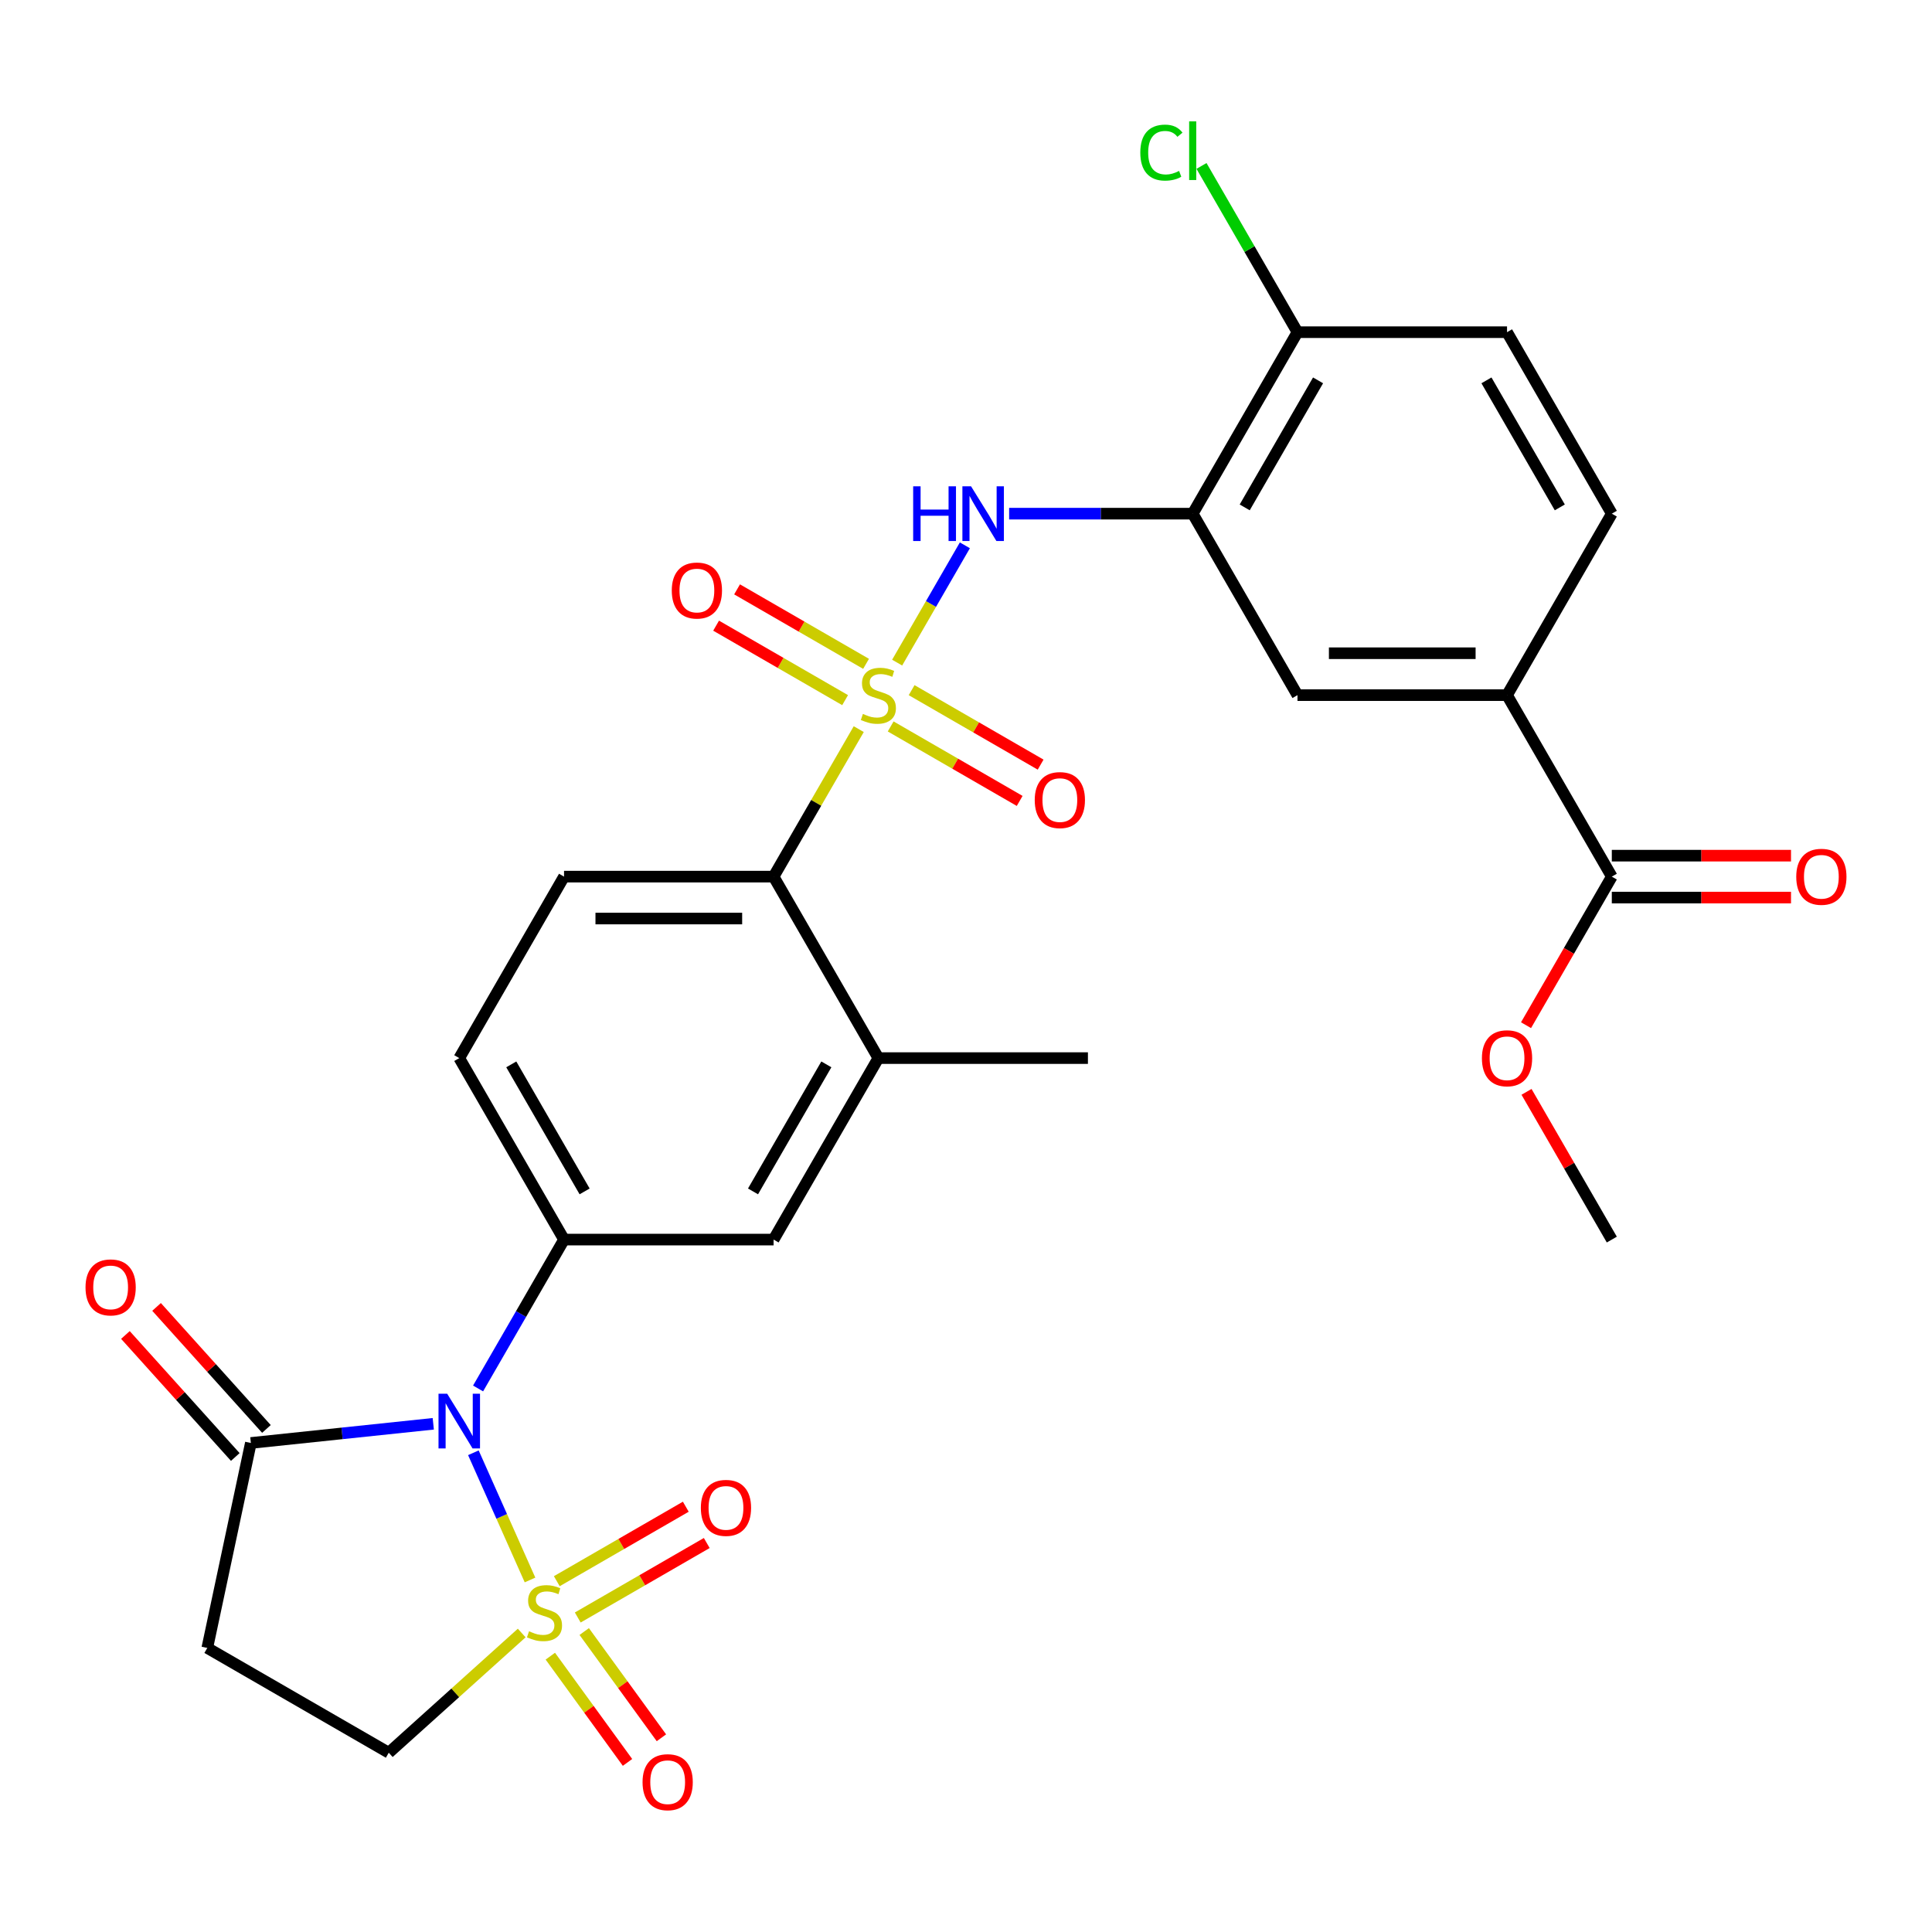 <?xml version='1.0' encoding='iso-8859-1'?>
<svg version='1.1' baseProfile='full'
              xmlns='http://www.w3.org/2000/svg'
                      xmlns:rdkit='http://www.rdkit.org/xml'
                      xmlns:xlink='http://www.w3.org/1999/xlink'
                  xml:space='preserve'
width='1000px' height='1000px' viewBox='0 0 1000 1000'>
<!-- END OF HEADER -->
<rect style='opacity:1.0;fill:#FFFFFF;stroke:none' width='1000' height='1000' x='0' y='0'> </rect>
<path class='bond-0' d='M 274.336,817.795 L 259.678,784.872' style='fill:none;fill-rule:evenodd;stroke:#CCCC00;stroke-width:6px;stroke-linecap:butt;stroke-linejoin:miter;stroke-opacity:1' />
<path class='bond-0' d='M 259.678,784.872 L 245.02,751.95' style='fill:none;fill-rule:evenodd;stroke:#0000FF;stroke-width:6px;stroke-linecap:butt;stroke-linejoin:miter;stroke-opacity:1' />
<path class='bond-8' d='M 270.038,845.244 L 235.631,876.224' style='fill:none;fill-rule:evenodd;stroke:#CCCC00;stroke-width:6px;stroke-linecap:butt;stroke-linejoin:miter;stroke-opacity:1' />
<path class='bond-8' d='M 235.631,876.224 L 201.224,907.204' style='fill:none;fill-rule:evenodd;stroke:#000000;stroke-width:6px;stroke-linecap:butt;stroke-linejoin:miter;stroke-opacity:1' />
<path class='bond-13' d='M 299.044,837.212 L 332.43,817.937' style='fill:none;fill-rule:evenodd;stroke:#CCCC00;stroke-width:6px;stroke-linecap:butt;stroke-linejoin:miter;stroke-opacity:1' />
<path class='bond-13' d='M 332.43,817.937 L 365.815,798.662' style='fill:none;fill-rule:evenodd;stroke:#FF0000;stroke-width:6px;stroke-linecap:butt;stroke-linejoin:miter;stroke-opacity:1' />
<path class='bond-13' d='M 288.198,818.425 L 321.583,799.15' style='fill:none;fill-rule:evenodd;stroke:#CCCC00;stroke-width:6px;stroke-linecap:butt;stroke-linejoin:miter;stroke-opacity:1' />
<path class='bond-13' d='M 321.583,799.15 L 354.969,779.875' style='fill:none;fill-rule:evenodd;stroke:#FF0000;stroke-width:6px;stroke-linecap:butt;stroke-linejoin:miter;stroke-opacity:1' />
<path class='bond-14' d='M 284.846,857.232 L 304.823,884.727' style='fill:none;fill-rule:evenodd;stroke:#CCCC00;stroke-width:6px;stroke-linecap:butt;stroke-linejoin:miter;stroke-opacity:1' />
<path class='bond-14' d='M 304.823,884.727 L 324.799,912.222' style='fill:none;fill-rule:evenodd;stroke:#FF0000;stroke-width:6px;stroke-linecap:butt;stroke-linejoin:miter;stroke-opacity:1' />
<path class='bond-14' d='M 302.396,844.481 L 322.373,871.976' style='fill:none;fill-rule:evenodd;stroke:#CCCC00;stroke-width:6px;stroke-linecap:butt;stroke-linejoin:miter;stroke-opacity:1' />
<path class='bond-14' d='M 322.373,871.976 L 342.349,899.471' style='fill:none;fill-rule:evenodd;stroke:#FF0000;stroke-width:6px;stroke-linecap:butt;stroke-linejoin:miter;stroke-opacity:1' />
<path class='bond-2' d='M 247.454,718.667 L 269.7,680.136' style='fill:none;fill-rule:evenodd;stroke:#0000FF;stroke-width:6px;stroke-linecap:butt;stroke-linejoin:miter;stroke-opacity:1' />
<path class='bond-2' d='M 269.7,680.136 L 291.945,641.605' style='fill:none;fill-rule:evenodd;stroke:#000000;stroke-width:6px;stroke-linecap:butt;stroke-linejoin:miter;stroke-opacity:1' />
<path class='bond-4' d='M 224.261,736.953 L 177.052,741.915' style='fill:none;fill-rule:evenodd;stroke:#0000FF;stroke-width:6px;stroke-linecap:butt;stroke-linejoin:miter;stroke-opacity:1' />
<path class='bond-4' d='M 177.052,741.915 L 129.842,746.877' style='fill:none;fill-rule:evenodd;stroke:#000000;stroke-width:6px;stroke-linecap:butt;stroke-linejoin:miter;stroke-opacity:1' />
<path class='bond-1' d='M 444.486,377.397 L 422.448,415.568' style='fill:none;fill-rule:evenodd;stroke:#CCCC00;stroke-width:6px;stroke-linecap:butt;stroke-linejoin:miter;stroke-opacity:1' />
<path class='bond-1' d='M 422.448,415.568 L 400.41,453.739' style='fill:none;fill-rule:evenodd;stroke:#000000;stroke-width:6px;stroke-linecap:butt;stroke-linejoin:miter;stroke-opacity:1' />
<path class='bond-3' d='M 464.361,342.974 L 481.888,312.616' style='fill:none;fill-rule:evenodd;stroke:#CCCC00;stroke-width:6px;stroke-linecap:butt;stroke-linejoin:miter;stroke-opacity:1' />
<path class='bond-3' d='M 481.888,312.616 L 499.415,282.258' style='fill:none;fill-rule:evenodd;stroke:#0000FF;stroke-width:6px;stroke-linecap:butt;stroke-linejoin:miter;stroke-opacity:1' />
<path class='bond-16' d='M 448.274,343.604 L 414.889,324.329' style='fill:none;fill-rule:evenodd;stroke:#CCCC00;stroke-width:6px;stroke-linecap:butt;stroke-linejoin:miter;stroke-opacity:1' />
<path class='bond-16' d='M 414.889,324.329 L 381.504,305.054' style='fill:none;fill-rule:evenodd;stroke:#FF0000;stroke-width:6px;stroke-linecap:butt;stroke-linejoin:miter;stroke-opacity:1' />
<path class='bond-16' d='M 437.428,362.391 L 404.043,343.116' style='fill:none;fill-rule:evenodd;stroke:#CCCC00;stroke-width:6px;stroke-linecap:butt;stroke-linejoin:miter;stroke-opacity:1' />
<path class='bond-16' d='M 404.043,343.116 L 370.657,323.841' style='fill:none;fill-rule:evenodd;stroke:#FF0000;stroke-width:6px;stroke-linecap:butt;stroke-linejoin:miter;stroke-opacity:1' />
<path class='bond-17' d='M 461.011,376.007 L 494.396,395.281' style='fill:none;fill-rule:evenodd;stroke:#CCCC00;stroke-width:6px;stroke-linecap:butt;stroke-linejoin:miter;stroke-opacity:1' />
<path class='bond-17' d='M 494.396,395.281 L 527.782,414.556' style='fill:none;fill-rule:evenodd;stroke:#FF0000;stroke-width:6px;stroke-linecap:butt;stroke-linejoin:miter;stroke-opacity:1' />
<path class='bond-17' d='M 471.858,357.22 L 505.243,376.495' style='fill:none;fill-rule:evenodd;stroke:#CCCC00;stroke-width:6px;stroke-linecap:butt;stroke-linejoin:miter;stroke-opacity:1' />
<path class='bond-17' d='M 505.243,376.495 L 538.628,395.77' style='fill:none;fill-rule:evenodd;stroke:#FF0000;stroke-width:6px;stroke-linecap:butt;stroke-linejoin:miter;stroke-opacity:1' />
<path class='bond-10' d='M 291.945,641.605 L 400.41,641.605' style='fill:none;fill-rule:evenodd;stroke:#000000;stroke-width:6px;stroke-linecap:butt;stroke-linejoin:miter;stroke-opacity:1' />
<path class='bond-20' d='M 291.945,641.605 L 237.713,547.672' style='fill:none;fill-rule:evenodd;stroke:#000000;stroke-width:6px;stroke-linecap:butt;stroke-linejoin:miter;stroke-opacity:1' />
<path class='bond-20' d='M 302.597,616.669 L 264.634,550.916' style='fill:none;fill-rule:evenodd;stroke:#000000;stroke-width:6px;stroke-linecap:butt;stroke-linejoin:miter;stroke-opacity:1' />
<path class='bond-6' d='M 522.327,265.872 L 569.834,265.872' style='fill:none;fill-rule:evenodd;stroke:#0000FF;stroke-width:6px;stroke-linecap:butt;stroke-linejoin:miter;stroke-opacity:1' />
<path class='bond-6' d='M 569.834,265.872 L 617.34,265.872' style='fill:none;fill-rule:evenodd;stroke:#000000;stroke-width:6px;stroke-linecap:butt;stroke-linejoin:miter;stroke-opacity:1' />
<path class='bond-21' d='M 137.903,739.619 L 109.47,708.041' style='fill:none;fill-rule:evenodd;stroke:#000000;stroke-width:6px;stroke-linecap:butt;stroke-linejoin:miter;stroke-opacity:1' />
<path class='bond-21' d='M 109.47,708.041 L 81.037,676.463' style='fill:none;fill-rule:evenodd;stroke:#FF0000;stroke-width:6px;stroke-linecap:butt;stroke-linejoin:miter;stroke-opacity:1' />
<path class='bond-21' d='M 121.782,754.134 L 93.349,722.556' style='fill:none;fill-rule:evenodd;stroke:#000000;stroke-width:6px;stroke-linecap:butt;stroke-linejoin:miter;stroke-opacity:1' />
<path class='bond-21' d='M 93.349,722.556 L 64.916,690.979' style='fill:none;fill-rule:evenodd;stroke:#FF0000;stroke-width:6px;stroke-linecap:butt;stroke-linejoin:miter;stroke-opacity:1' />
<path class='bond-29' d='M 129.842,746.877 L 107.291,852.971' style='fill:none;fill-rule:evenodd;stroke:#000000;stroke-width:6px;stroke-linecap:butt;stroke-linejoin:miter;stroke-opacity:1' />
<path class='bond-5' d='M 400.41,453.739 L 291.945,453.739' style='fill:none;fill-rule:evenodd;stroke:#000000;stroke-width:6px;stroke-linecap:butt;stroke-linejoin:miter;stroke-opacity:1' />
<path class='bond-5' d='M 384.141,475.432 L 308.215,475.432' style='fill:none;fill-rule:evenodd;stroke:#000000;stroke-width:6px;stroke-linecap:butt;stroke-linejoin:miter;stroke-opacity:1' />
<path class='bond-30' d='M 400.41,453.739 L 454.643,547.672' style='fill:none;fill-rule:evenodd;stroke:#000000;stroke-width:6px;stroke-linecap:butt;stroke-linejoin:miter;stroke-opacity:1' />
<path class='bond-15' d='M 617.34,265.872 L 671.573,359.805' style='fill:none;fill-rule:evenodd;stroke:#000000;stroke-width:6px;stroke-linecap:butt;stroke-linejoin:miter;stroke-opacity:1' />
<path class='bond-19' d='M 617.34,265.872 L 671.573,171.938' style='fill:none;fill-rule:evenodd;stroke:#000000;stroke-width:6px;stroke-linecap:butt;stroke-linejoin:miter;stroke-opacity:1' />
<path class='bond-19' d='M 644.262,262.628 L 682.225,196.875' style='fill:none;fill-rule:evenodd;stroke:#000000;stroke-width:6px;stroke-linecap:butt;stroke-linejoin:miter;stroke-opacity:1' />
<path class='bond-7' d='M 107.291,852.971 L 201.224,907.204' style='fill:none;fill-rule:evenodd;stroke:#000000;stroke-width:6px;stroke-linecap:butt;stroke-linejoin:miter;stroke-opacity:1' />
<path class='bond-9' d='M 454.643,547.672 L 400.41,641.605' style='fill:none;fill-rule:evenodd;stroke:#000000;stroke-width:6px;stroke-linecap:butt;stroke-linejoin:miter;stroke-opacity:1' />
<path class='bond-9' d='M 427.721,550.916 L 389.759,616.669' style='fill:none;fill-rule:evenodd;stroke:#000000;stroke-width:6px;stroke-linecap:butt;stroke-linejoin:miter;stroke-opacity:1' />
<path class='bond-27' d='M 454.643,547.672 L 563.108,547.672' style='fill:none;fill-rule:evenodd;stroke:#000000;stroke-width:6px;stroke-linecap:butt;stroke-linejoin:miter;stroke-opacity:1' />
<path class='bond-11' d='M 834.27,453.739 L 780.038,359.805' style='fill:none;fill-rule:evenodd;stroke:#000000;stroke-width:6px;stroke-linecap:butt;stroke-linejoin:miter;stroke-opacity:1' />
<path class='bond-22' d='M 834.27,464.585 L 880.647,464.585' style='fill:none;fill-rule:evenodd;stroke:#000000;stroke-width:6px;stroke-linecap:butt;stroke-linejoin:miter;stroke-opacity:1' />
<path class='bond-22' d='M 880.647,464.585 L 927.023,464.585' style='fill:none;fill-rule:evenodd;stroke:#FF0000;stroke-width:6px;stroke-linecap:butt;stroke-linejoin:miter;stroke-opacity:1' />
<path class='bond-22' d='M 834.27,442.892 L 880.647,442.892' style='fill:none;fill-rule:evenodd;stroke:#000000;stroke-width:6px;stroke-linecap:butt;stroke-linejoin:miter;stroke-opacity:1' />
<path class='bond-22' d='M 880.647,442.892 L 927.023,442.892' style='fill:none;fill-rule:evenodd;stroke:#FF0000;stroke-width:6px;stroke-linecap:butt;stroke-linejoin:miter;stroke-opacity:1' />
<path class='bond-26' d='M 834.27,453.739 L 812.07,492.19' style='fill:none;fill-rule:evenodd;stroke:#000000;stroke-width:6px;stroke-linecap:butt;stroke-linejoin:miter;stroke-opacity:1' />
<path class='bond-26' d='M 812.07,492.19 L 789.871,530.64' style='fill:none;fill-rule:evenodd;stroke:#FF0000;stroke-width:6px;stroke-linecap:butt;stroke-linejoin:miter;stroke-opacity:1' />
<path class='bond-12' d='M 780.038,359.805 L 671.573,359.805' style='fill:none;fill-rule:evenodd;stroke:#000000;stroke-width:6px;stroke-linecap:butt;stroke-linejoin:miter;stroke-opacity:1' />
<path class='bond-12' d='M 763.768,338.112 L 687.842,338.112' style='fill:none;fill-rule:evenodd;stroke:#000000;stroke-width:6px;stroke-linecap:butt;stroke-linejoin:miter;stroke-opacity:1' />
<path class='bond-31' d='M 780.038,359.805 L 834.27,265.872' style='fill:none;fill-rule:evenodd;stroke:#000000;stroke-width:6px;stroke-linecap:butt;stroke-linejoin:miter;stroke-opacity:1' />
<path class='bond-18' d='M 291.945,453.739 L 237.713,547.672' style='fill:none;fill-rule:evenodd;stroke:#000000;stroke-width:6px;stroke-linecap:butt;stroke-linejoin:miter;stroke-opacity:1' />
<path class='bond-24' d='M 671.573,171.938 L 780.038,171.938' style='fill:none;fill-rule:evenodd;stroke:#000000;stroke-width:6px;stroke-linecap:butt;stroke-linejoin:miter;stroke-opacity:1' />
<path class='bond-25' d='M 671.573,171.938 L 646.732,128.914' style='fill:none;fill-rule:evenodd;stroke:#000000;stroke-width:6px;stroke-linecap:butt;stroke-linejoin:miter;stroke-opacity:1' />
<path class='bond-25' d='M 646.732,128.914 L 621.892,85.889' style='fill:none;fill-rule:evenodd;stroke:#00CC00;stroke-width:6px;stroke-linecap:butt;stroke-linejoin:miter;stroke-opacity:1' />
<path class='bond-23' d='M 834.27,265.872 L 780.038,171.938' style='fill:none;fill-rule:evenodd;stroke:#000000;stroke-width:6px;stroke-linecap:butt;stroke-linejoin:miter;stroke-opacity:1' />
<path class='bond-23' d='M 807.349,262.628 L 769.386,196.875' style='fill:none;fill-rule:evenodd;stroke:#000000;stroke-width:6px;stroke-linecap:butt;stroke-linejoin:miter;stroke-opacity:1' />
<path class='bond-28' d='M 790.125,565.144 L 812.197,603.375' style='fill:none;fill-rule:evenodd;stroke:#FF0000;stroke-width:6px;stroke-linecap:butt;stroke-linejoin:miter;stroke-opacity:1' />
<path class='bond-28' d='M 812.197,603.375 L 834.27,641.605' style='fill:none;fill-rule:evenodd;stroke:#000000;stroke-width:6px;stroke-linecap:butt;stroke-linejoin:miter;stroke-opacity:1' />
<path  class='atom-0' d='M 273.83 844.347
Q 274.15 844.467, 275.47 845.027
Q 276.79 845.587, 278.23 845.947
Q 279.71 846.267, 281.15 846.267
Q 283.83 846.267, 285.39 844.987
Q 286.95 843.667, 286.95 841.387
Q 286.95 839.827, 286.15 838.867
Q 285.39 837.907, 284.19 837.387
Q 282.99 836.867, 280.99 836.267
Q 278.47 835.507, 276.95 834.787
Q 275.47 834.067, 274.39 832.547
Q 273.35 831.027, 273.35 828.467
Q 273.35 824.907, 275.75 822.707
Q 278.19 820.507, 282.99 820.507
Q 286.27 820.507, 289.99 822.067
L 289.07 825.147
Q 285.67 823.747, 283.11 823.747
Q 280.35 823.747, 278.83 824.907
Q 277.31 826.027, 277.35 827.987
Q 277.35 829.507, 278.11 830.427
Q 278.91 831.347, 280.03 831.867
Q 281.19 832.387, 283.11 832.987
Q 285.67 833.787, 287.19 834.587
Q 288.71 835.387, 289.79 837.027
Q 290.91 838.627, 290.91 841.387
Q 290.91 845.307, 288.27 847.427
Q 285.67 849.507, 281.31 849.507
Q 278.79 849.507, 276.87 848.947
Q 274.99 848.427, 272.75 847.507
L 273.83 844.347
' fill='#CCCC00'/>
<path  class='atom-1' d='M 231.453 721.379
L 240.733 736.379
Q 241.653 737.859, 243.133 740.539
Q 244.613 743.219, 244.693 743.379
L 244.693 721.379
L 248.453 721.379
L 248.453 749.699
L 244.573 749.699
L 234.613 733.299
Q 233.453 731.379, 232.213 729.179
Q 231.013 726.979, 230.653 726.299
L 230.653 749.699
L 226.973 749.699
L 226.973 721.379
L 231.453 721.379
' fill='#0000FF'/>
<path  class='atom-2' d='M 446.643 369.525
Q 446.963 369.645, 448.283 370.205
Q 449.603 370.765, 451.043 371.125
Q 452.523 371.445, 453.963 371.445
Q 456.643 371.445, 458.203 370.165
Q 459.763 368.845, 459.763 366.565
Q 459.763 365.005, 458.963 364.045
Q 458.203 363.085, 457.003 362.565
Q 455.803 362.045, 453.803 361.445
Q 451.283 360.685, 449.763 359.965
Q 448.283 359.245, 447.203 357.725
Q 446.163 356.205, 446.163 353.645
Q 446.163 350.085, 448.563 347.885
Q 451.003 345.685, 455.803 345.685
Q 459.083 345.685, 462.803 347.245
L 461.883 350.325
Q 458.483 348.925, 455.923 348.925
Q 453.163 348.925, 451.643 350.085
Q 450.123 351.205, 450.163 353.165
Q 450.163 354.685, 450.923 355.605
Q 451.723 356.525, 452.843 357.045
Q 454.003 357.565, 455.923 358.165
Q 458.483 358.965, 460.003 359.765
Q 461.523 360.565, 462.603 362.205
Q 463.723 363.805, 463.723 366.565
Q 463.723 370.485, 461.083 372.605
Q 458.483 374.685, 454.123 374.685
Q 451.603 374.685, 449.683 374.125
Q 447.803 373.605, 445.563 372.685
L 446.643 369.525
' fill='#CCCC00'/>
<path  class='atom-4' d='M 472.655 251.712
L 476.495 251.712
L 476.495 263.752
L 490.975 263.752
L 490.975 251.712
L 494.815 251.712
L 494.815 280.032
L 490.975 280.032
L 490.975 266.952
L 476.495 266.952
L 476.495 280.032
L 472.655 280.032
L 472.655 251.712
' fill='#0000FF'/>
<path  class='atom-4' d='M 502.615 251.712
L 511.895 266.712
Q 512.815 268.192, 514.295 270.872
Q 515.775 273.552, 515.855 273.712
L 515.855 251.712
L 519.615 251.712
L 519.615 280.032
L 515.735 280.032
L 505.775 263.632
Q 504.615 261.712, 503.375 259.512
Q 502.175 257.312, 501.815 256.632
L 501.815 280.032
L 498.135 280.032
L 498.135 251.712
L 502.615 251.712
' fill='#0000FF'/>
<path  class='atom-14' d='M 362.763 780.474
Q 362.763 773.674, 366.123 769.874
Q 369.483 766.074, 375.763 766.074
Q 382.043 766.074, 385.403 769.874
Q 388.763 773.674, 388.763 780.474
Q 388.763 787.354, 385.363 791.274
Q 381.963 795.154, 375.763 795.154
Q 369.523 795.154, 366.123 791.274
Q 362.763 787.394, 362.763 780.474
M 375.763 791.954
Q 380.083 791.954, 382.403 789.074
Q 384.763 786.154, 384.763 780.474
Q 384.763 774.914, 382.403 772.114
Q 380.083 769.274, 375.763 769.274
Q 371.443 769.274, 369.083 772.074
Q 366.763 774.874, 366.763 780.474
Q 366.763 786.194, 369.083 789.074
Q 371.443 791.954, 375.763 791.954
' fill='#FF0000'/>
<path  class='atom-15' d='M 332.584 922.456
Q 332.584 915.656, 335.944 911.856
Q 339.304 908.056, 345.584 908.056
Q 351.864 908.056, 355.224 911.856
Q 358.584 915.656, 358.584 922.456
Q 358.584 929.336, 355.184 933.256
Q 351.784 937.136, 345.584 937.136
Q 339.344 937.136, 335.944 933.256
Q 332.584 929.376, 332.584 922.456
M 345.584 933.936
Q 349.904 933.936, 352.224 931.056
Q 354.584 928.136, 354.584 922.456
Q 354.584 916.896, 352.224 914.096
Q 349.904 911.256, 345.584 911.256
Q 341.264 911.256, 338.904 914.056
Q 336.584 916.856, 336.584 922.456
Q 336.584 928.176, 338.904 931.056
Q 341.264 933.936, 345.584 933.936
' fill='#FF0000'/>
<path  class='atom-17' d='M 347.709 305.653
Q 347.709 298.853, 351.069 295.053
Q 354.429 291.253, 360.709 291.253
Q 366.989 291.253, 370.349 295.053
Q 373.709 298.853, 373.709 305.653
Q 373.709 312.533, 370.309 316.453
Q 366.909 320.333, 360.709 320.333
Q 354.469 320.333, 351.069 316.453
Q 347.709 312.573, 347.709 305.653
M 360.709 317.133
Q 365.029 317.133, 367.349 314.253
Q 369.709 311.333, 369.709 305.653
Q 369.709 300.093, 367.349 297.293
Q 365.029 294.453, 360.709 294.453
Q 356.389 294.453, 354.029 297.253
Q 351.709 300.053, 351.709 305.653
Q 351.709 311.373, 354.029 314.253
Q 356.389 317.133, 360.709 317.133
' fill='#FF0000'/>
<path  class='atom-18' d='M 535.576 414.118
Q 535.576 407.318, 538.936 403.518
Q 542.296 399.718, 548.576 399.718
Q 554.856 399.718, 558.216 403.518
Q 561.576 407.318, 561.576 414.118
Q 561.576 420.998, 558.176 424.918
Q 554.776 428.798, 548.576 428.798
Q 542.336 428.798, 538.936 424.918
Q 535.576 421.038, 535.576 414.118
M 548.576 425.598
Q 552.896 425.598, 555.216 422.718
Q 557.576 419.798, 557.576 414.118
Q 557.576 408.558, 555.216 405.758
Q 552.896 402.918, 548.576 402.918
Q 544.256 402.918, 541.896 405.718
Q 539.576 408.518, 539.576 414.118
Q 539.576 419.838, 541.896 422.718
Q 544.256 425.598, 548.576 425.598
' fill='#FF0000'/>
<path  class='atom-22' d='M 44.265 666.351
Q 44.265 659.551, 47.625 655.751
Q 50.985 651.951, 57.265 651.951
Q 63.545 651.951, 66.905 655.751
Q 70.265 659.551, 70.265 666.351
Q 70.265 673.231, 66.865 677.151
Q 63.465 681.031, 57.265 681.031
Q 51.025 681.031, 47.625 677.151
Q 44.265 673.271, 44.265 666.351
M 57.265 677.831
Q 61.585 677.831, 63.905 674.951
Q 66.265 672.031, 66.265 666.351
Q 66.265 660.791, 63.905 657.991
Q 61.585 655.151, 57.265 655.151
Q 52.945 655.151, 50.585 657.951
Q 48.265 660.751, 48.265 666.351
Q 48.265 672.071, 50.585 674.951
Q 52.945 677.831, 57.265 677.831
' fill='#FF0000'/>
<path  class='atom-23' d='M 929.735 453.819
Q 929.735 447.019, 933.095 443.219
Q 936.455 439.419, 942.735 439.419
Q 949.015 439.419, 952.375 443.219
Q 955.735 447.019, 955.735 453.819
Q 955.735 460.699, 952.335 464.619
Q 948.935 468.499, 942.735 468.499
Q 936.495 468.499, 933.095 464.619
Q 929.735 460.739, 929.735 453.819
M 942.735 465.299
Q 947.055 465.299, 949.375 462.419
Q 951.735 459.499, 951.735 453.819
Q 951.735 448.259, 949.375 445.459
Q 947.055 442.619, 942.735 442.619
Q 938.415 442.619, 936.055 445.419
Q 933.735 448.219, 933.735 453.819
Q 933.735 459.539, 936.055 462.419
Q 938.415 465.299, 942.735 465.299
' fill='#FF0000'/>
<path  class='atom-26' d='M 590.22 78.985
Q 590.22 71.945, 593.5 68.265
Q 596.82 64.545, 603.1 64.545
Q 608.94 64.545, 612.06 68.665
L 609.42 70.825
Q 607.14 67.825, 603.1 67.825
Q 598.82 67.825, 596.54 70.705
Q 594.3 73.545, 594.3 78.985
Q 594.3 84.585, 596.62 87.465
Q 598.98 90.345, 603.54 90.345
Q 606.66 90.345, 610.3 88.465
L 611.42 91.465
Q 609.94 92.425, 607.7 92.985
Q 605.46 93.545, 602.98 93.545
Q 596.82 93.545, 593.5 89.785
Q 590.22 86.025, 590.22 78.985
' fill='#00CC00'/>
<path  class='atom-26' d='M 615.5 62.825
L 619.18 62.825
L 619.18 93.185
L 615.5 93.185
L 615.5 62.825
' fill='#00CC00'/>
<path  class='atom-27' d='M 767.038 547.752
Q 767.038 540.952, 770.398 537.152
Q 773.758 533.352, 780.038 533.352
Q 786.318 533.352, 789.678 537.152
Q 793.038 540.952, 793.038 547.752
Q 793.038 554.632, 789.638 558.552
Q 786.238 562.432, 780.038 562.432
Q 773.798 562.432, 770.398 558.552
Q 767.038 554.672, 767.038 547.752
M 780.038 559.232
Q 784.358 559.232, 786.678 556.352
Q 789.038 553.432, 789.038 547.752
Q 789.038 542.192, 786.678 539.392
Q 784.358 536.552, 780.038 536.552
Q 775.718 536.552, 773.358 539.352
Q 771.038 542.152, 771.038 547.752
Q 771.038 553.472, 773.358 556.352
Q 775.718 559.232, 780.038 559.232
' fill='#FF0000'/>
</svg>
